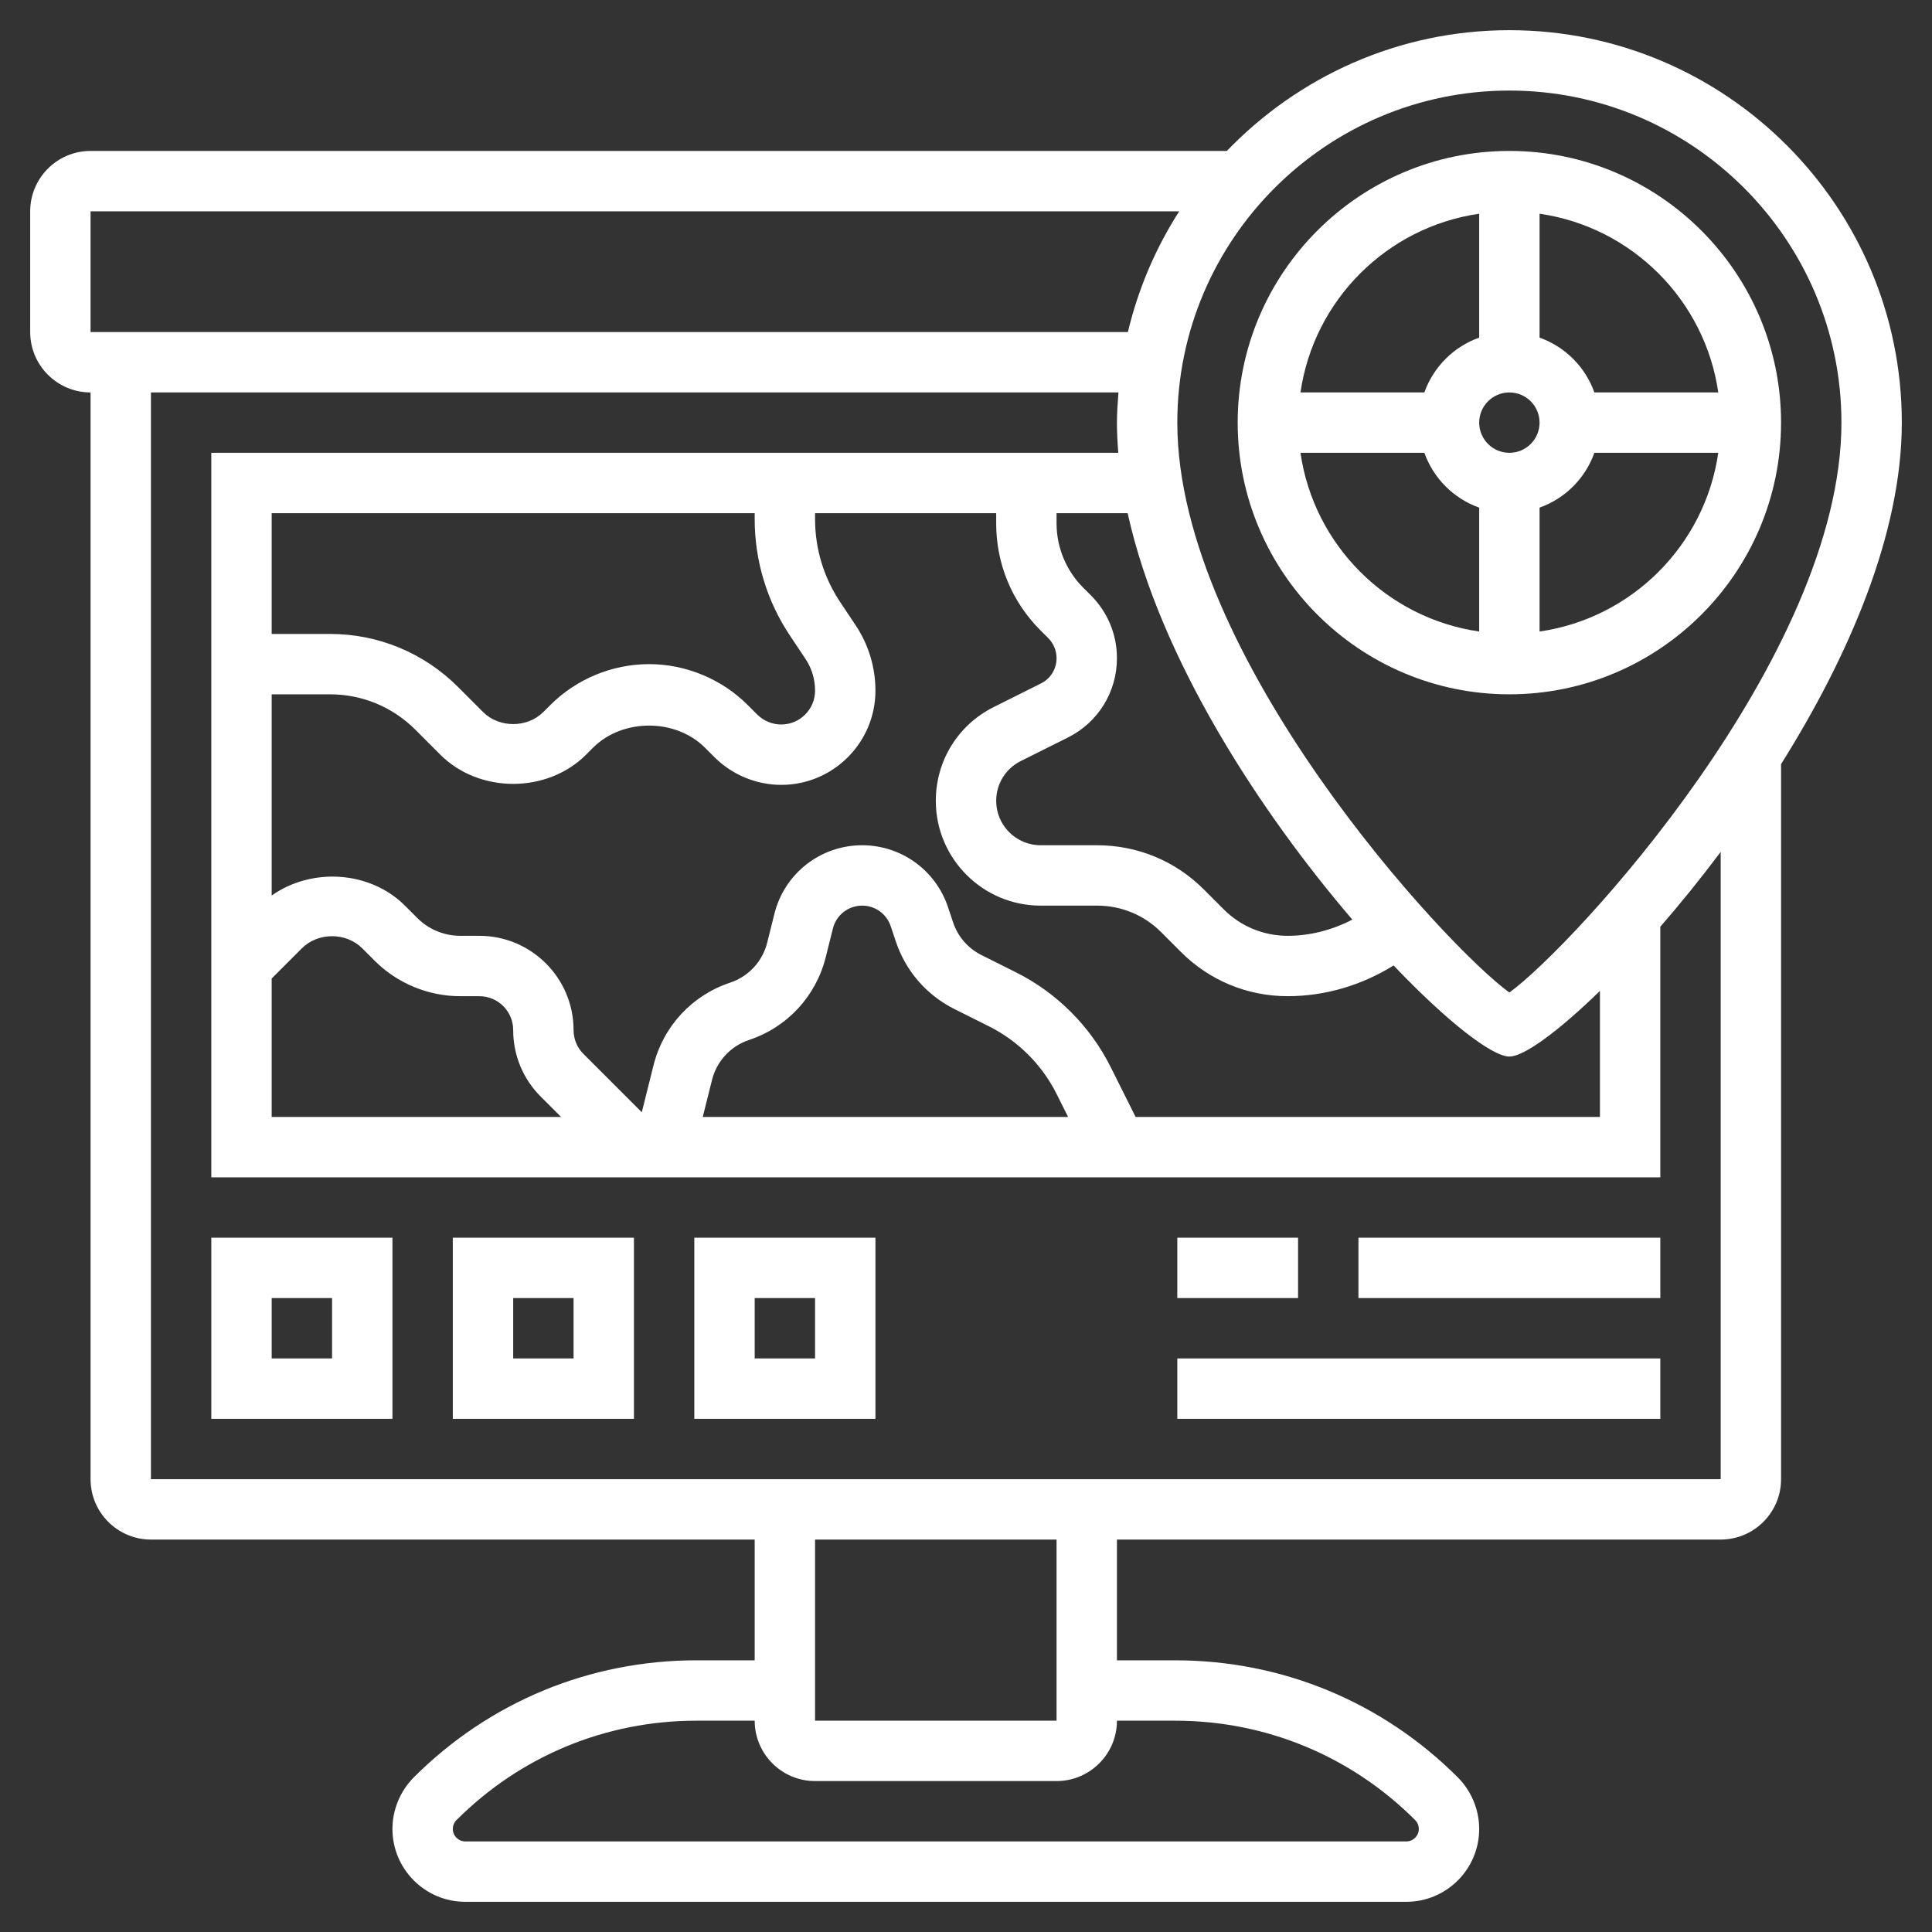 <?xml version="1.0"?>
<svg xmlns="http://www.w3.org/2000/svg" id="_x33_0" enable-background="new 0 0 64 64" height="512px" viewBox="0 0 64 64" width="512px" class=""><rect x="0" y="0" width="64" height="64" fill="#333333" stroke="none"/><g><g><path d="m50 23c4.963 0 9-4.038 9-9s-4.037-9-9-9-9 4.038-9 9 4.037 9 9 9zm-6.92-8h4.104c.302.847.969 1.514 1.816 1.816v4.104c-3.059-.441-5.479-2.861-5.92-5.92zm6.92-2c.552 0 1 .449 1 1s-.448 1-1 1-1-.449-1-1 .448-1 1-1zm1 7.92v-4.104c.847-.302 1.514-.969 1.816-1.816h4.104c-.441 3.059-2.861 5.479-5.92 5.92zm5.92-7.92h-4.104c-.302-.847-.969-1.514-1.816-1.816v-4.104c3.059.441 5.479 2.861 5.92 5.92zm-7.92-5.92v4.104c-.847.302-1.514.969-1.816 1.816h-4.104c.441-3.059 2.861-5.479 5.92-5.92z" data-original="#000000" class="active-path" data-old_color="#000000" fill="#FFFFFF"/><path d="m63 14c0-7.168-5.832-13-13-13-3.675 0-6.992 1.54-9.359 4h-37.641c-1.103 0-2 .897-2 2v4c0 1.103.897 2 2 2v36c0 1.103.897 2 2 2h20v4h-1.929c-3.537 0-6.863 1.377-9.365 3.879-.448.45-.706 1.072-.706 1.707 0 1.331 1.083 2.414 2.414 2.414h31.172c1.331 0 2.414-1.083 2.414-2.414 0-.635-.258-1.257-.707-1.707-2.501-2.502-5.827-3.879-9.364-3.879h-1.929v-4h20c1.103 0 2-.897 2-2v-23.687c2.237-3.565 4-7.629 4-11.313zm-13-11c6.065 0 11 4.935 11 11 0 7.744-8.907 17.366-11 18.879-2.093-1.513-11-11.135-11-18.879 0-6.065 4.935-11 11-11zm-23.832 18.055.513.769c.209.313.319.678.319 1.055 0 .618-.503 1.121-1.121 1.121-.295 0-.584-.12-.793-.328l-.318-.318c-.86-.861-2.051-1.354-3.268-1.354s-2.408.493-3.268 1.354l-.232.231c-.535.535-1.465.535-2 0l-.828-.829c-1.135-1.132-2.642-1.756-4.243-1.756h-1.929v-4h16v.197c0 1.378.404 2.712 1.168 3.858zm-17.168 11.359 1-1c.535-.535 1.465-.535 2 0l.414.414c.744.745 1.774 1.172 2.828 1.172h.637c.618 0 1.121.503 1.121 1.121 0 .834.324 1.618.914 2.207l.672.672h-9.586zm28.618 4.586-.829-1.659c-.674-1.346-1.786-2.458-3.131-3.13l-1.144-.572c-.449-.225-.784-.611-.943-1.088l-.167-.5c-.408-1.227-1.551-2.051-2.844-2.051-1.379 0-2.574.934-2.907 2.271l-.238.953c-.157.627-.617 1.124-1.23 1.328-1.265.422-2.213 1.446-2.537 2.74l-.388 1.553-1.93-1.93c-.214-.213-.33-.494-.33-.794 0-1.721-1.4-3.121-3.121-3.121h-.637c-.526 0-1.042-.213-1.414-.586l-.414-.414c-1.164-1.162-3.097-1.267-4.414-.334v-6.666h1.929c1.068 0 2.073.416 2.829 1.171l.828.829c1.291 1.289 3.537 1.29 4.828 0l.232-.232c.975-.976 2.732-.976 3.707 0l.318.318c.582.581 1.386.914 2.208.914 1.721 0 3.121-1.4 3.121-3.121 0-.772-.227-1.521-.655-2.165l-.513-.769c-.544-.816-.832-1.766-.832-2.748v-.197h6v.343c0 1.335.521 2.591 1.464 3.535l.262.262c.176.177.274.412.274.663 0 .357-.198.679-.519.838l-1.563.781c-1.183.592-1.918 1.782-1.918 3.106 0 1.914 1.558 3.472 3.472 3.472h1.871c.802 0 1.556.312 2.121.878l.657.658c.944.944 2.2 1.464 3.536 1.464 1.247 0 2.458-.365 3.508-1.018 1.777 1.867 3.267 3.018 3.835 3.018.476 0 1.602-.814 3-2.175v4.175zm-2.236 0h-12.102l.306-1.223c.157-.627.617-1.124 1.23-1.328 1.265-.422 2.213-1.446 2.537-2.74l.239-.954c.111-.444.509-.755.968-.755.431 0 .811.274.947.684l.167.5c.328.983 1.019 1.78 1.946 2.244l1.144.572c.961.48 1.755 1.275 2.236 2.236zm9.416-6.537c-.659.342-1.39.537-2.141.537-.802 0-1.556-.312-2.121-.878l-.657-.658c-.944-.944-2.2-1.464-3.536-1.464h-1.871c-.812 0-1.472-.661-1.472-1.472 0-.561.312-1.065.813-1.316l1.563-.781c1.002-.502 1.624-1.509 1.624-2.628 0-.785-.306-1.522-.859-2.077l-.262-.262c-.559-.558-.879-1.331-.879-2.121v-.343h2.355c1.071 4.853 4.422 9.938 7.443 13.463zm-41.798-23.463h36.063c-.778 1.212-1.357 2.559-1.7 4h-34.363zm35.929 50c3.003 0 5.826 1.169 7.949 3.292.078.078.122.185.122.294 0 .228-.186.414-.414.414h-31.172c-.228 0-.414-.186-.414-.414 0-.109.044-.216.121-.293 2.124-2.124 4.947-3.293 7.95-3.293h1.929c0 1.103.897 2 2 2h8c1.103 0 2-.897 2-2zm-3.929 0h-8v-6h8zm22-8h-52v-36h32.051c-.026.331-.051.662-.051 1 0 .33.018.664.045 1h-30.045v24h48v-8.301c.657-.755 1.332-1.588 2-2.479z" data-original="#000000" class="active-path" data-old_color="#000000" fill="#FFFFFF"/><path d="m7 47h6v-6h-6zm2-4h2v2h-2z" data-original="#000000" class="active-path" data-old_color="#000000" fill="#FFFFFF"/><path d="m15 47h6v-6h-6zm2-4h2v2h-2z" data-original="#000000" class="active-path" data-old_color="#000000" fill="#FFFFFF"/><path d="m23 47h6v-6h-6zm2-4h2v2h-2z" data-original="#000000" class="active-path" data-old_color="#000000" fill="#FFFFFF"/><path d="m45 41h10v2h-10z" data-original="#000000" class="active-path" data-old_color="#000000" fill="#FFFFFF"/><path d="m39 41h4v2h-4z" data-original="#000000" class="active-path" data-old_color="#000000" fill="#FFFFFF"/><path d="m39 45h16v2h-16z" data-original="#000000" class="active-path" data-old_color="#000000" fill="#FFFFFF"/></g></g> </svg>

